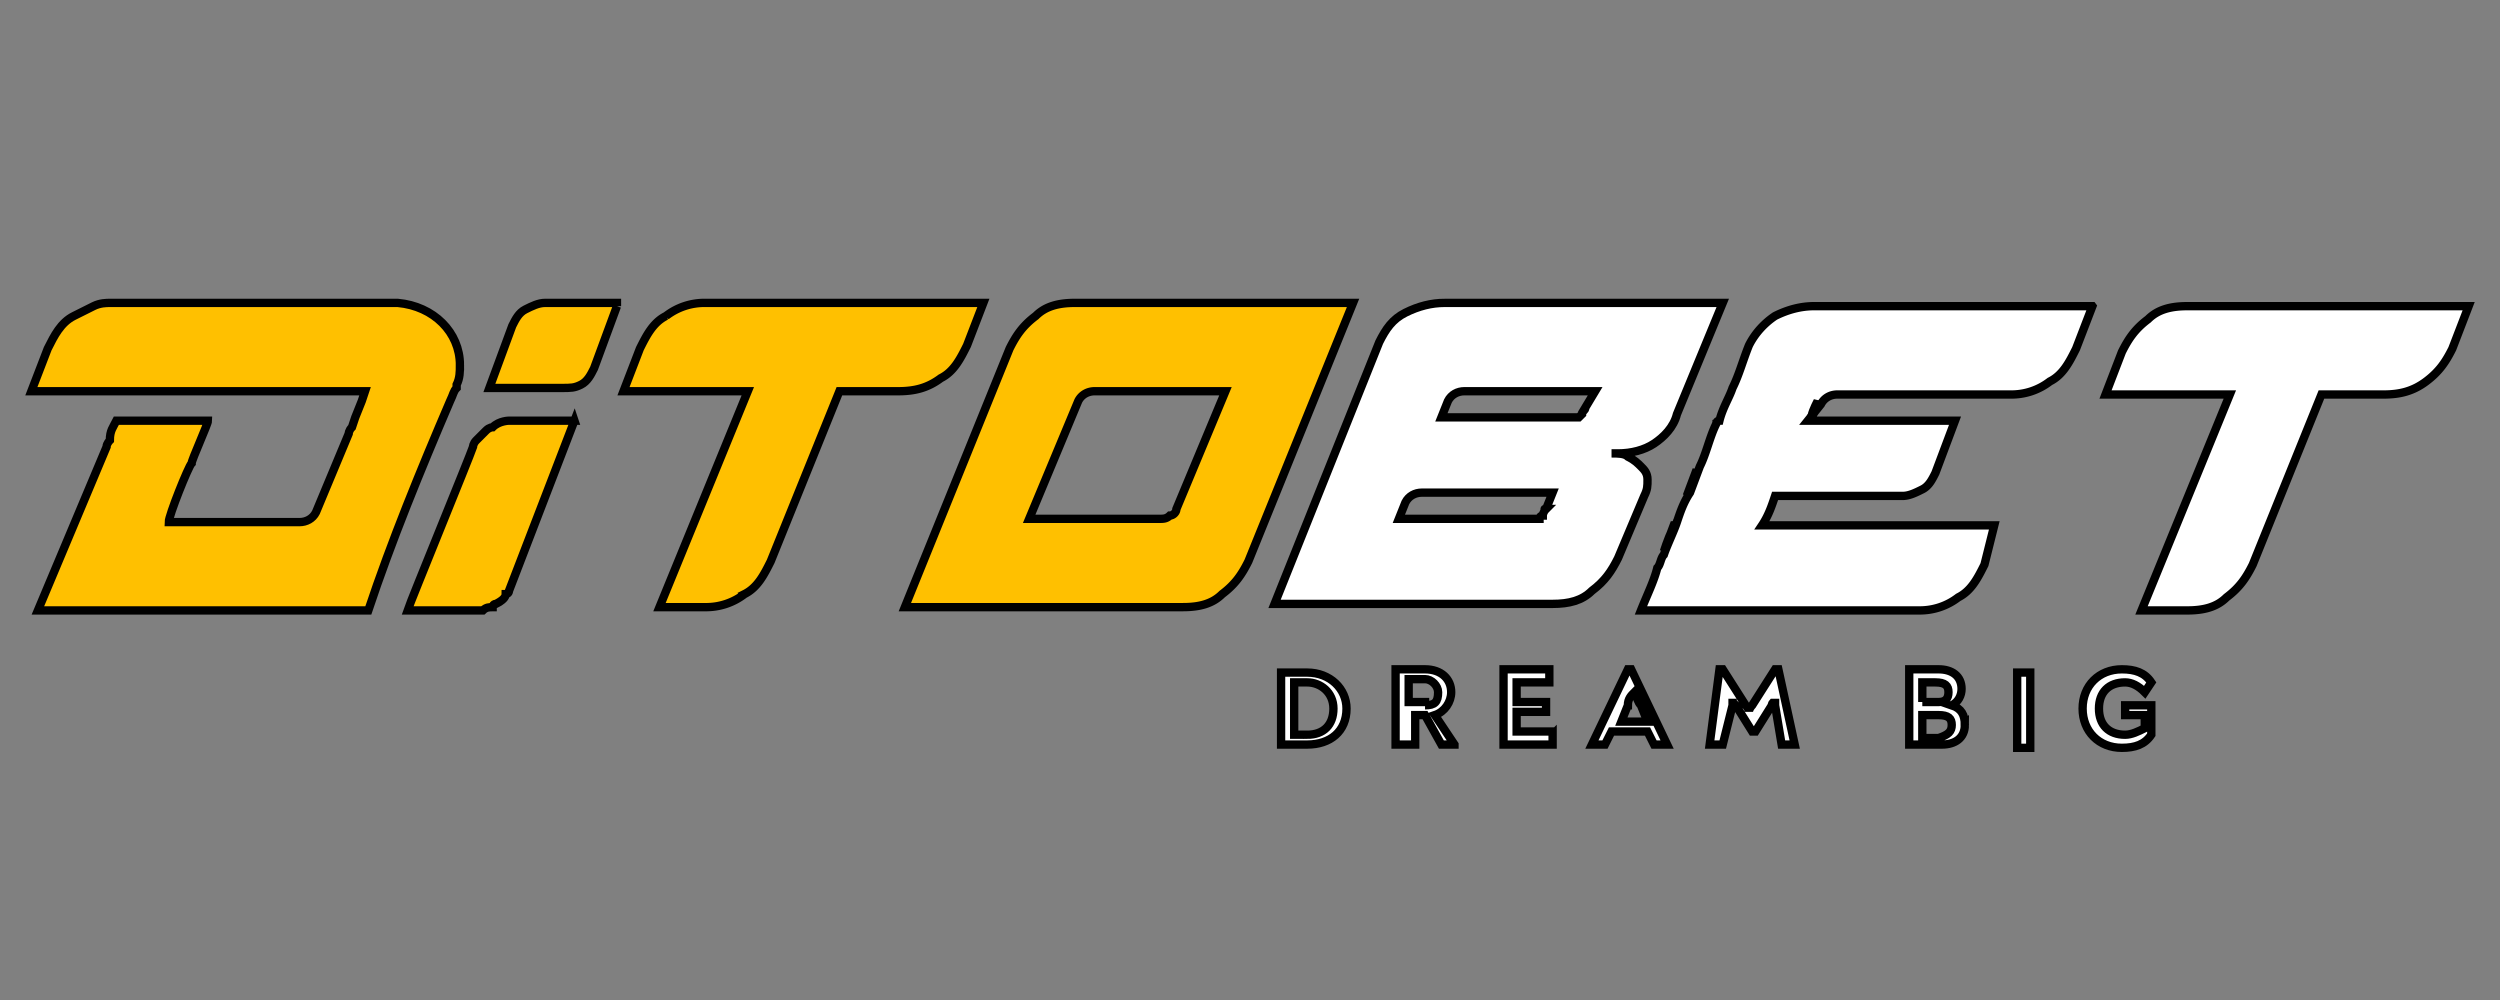 <svg xmlns="http://www.w3.org/2000/svg" width="300" height="120" fill="none" stroke="null" xmlns:v="https://www.betzillion.com"><rect width="100%" height="100%" fill="#808080" stroke="none"/><path d="M55.19 43.807c0 .785 0 1.57-.393 2.356v.393c-.393.393-.393.785-.785 1.57-3.533 8.244-7.067 16.881-9.815 25.126h-3.141-2.748H4.546l8.244-19.629c0-.393.393-.785.393-.785 0-1.178.393-1.57.785-2.356H24.96c0 .393-1.963 4.711-1.963 5.104-.393.393-2.748 6.281-2.748 7.067h15.704c.785 0 1.57-.393 1.963-1.178l3.926-9.422s0-.393.393-.785l.393-1.178.785-1.963.393-1.178H3.761l1.963-5.104c.785-1.57 1.57-3.141 3.141-3.926l2.356-1.178c.785-.393 1.57-.393 1.963-.393h.393.393 32.585.393.785c4.318.393 7.459 3.533 7.459 7.459zm18.844-7.067l-2.748 7.459c-.393.785-.785 1.57-1.57 1.963s-1.178.393-2.356.393h-8.637l2.748-7.459c.393-.785.785-1.57 1.57-1.963s1.57-.785 2.356-.785h8.637v.393zm-5.103 13.741l-7.852 20.415c0 .393-.393.393-.393.393 0 .393-.393.785-1.178 1.178-.393 0-.393.393-.393.393-.393 0-.785 0-1.178.393h-.785-8.244c.393-1.178 7.459-18.452 7.852-19.629 0 0 0-.393.393-.785l1.178-1.178c.393-.393.785-.393.785-.393.785-.785 1.963-.785 1.963-.785h7.852zm132.302 12.17s0 .393-.393.393l-1.178 3.141c.393-1.178.785-2.356 1.57-3.533zm1.963-5.104c-.393.785-.393 1.178-.785 1.963l1.178-3.141s0 .393-.393 1.178z" fill="#ffc000"/><path d="M251.091 36.74l-1.963 5.104c-.785 1.57-1.57 3.141-3.141 3.926a7.54 7.54 0 0 1-4.711 1.57H220.47c-.785 0-1.57.393-1.963 1.178l-1.57 1.963h17.666l-2.356 6.281c-.393.785-.785 1.57-1.57 1.963s-1.57.785-2.356.785H214.58h-.393-1.178c-.393 1.178-.785 2.356-1.57 3.533h5.889 21.985l-1.178 4.711c-.785 1.57-1.57 3.141-3.141 3.926a7.54 7.54 0 0 1-4.711 1.57h-33.37c.785-1.963 1.57-3.533 1.963-5.104.393-.393.393-1.178.785-1.57.393-1.178 1.178-2.748 1.57-3.926s.785-2.356 1.57-3.533l1.178-3.141c.785-1.57 1.178-3.533 1.963-5.104 0 0 0-.393.393-.393.393-1.57 1.178-2.748 1.57-3.926.785-1.57 1.178-3.141 1.963-5.104.785-1.57 1.963-2.748 3.141-3.533 1.57-.785 3.141-1.178 4.711-1.178h33.37 0zm11.386 0c-1.963 0-3.533.393-4.711 1.57-1.57 1.178-2.356 2.356-3.141 3.926l-1.963 5.104h14.918l-10.6 25.911h5.496c1.963 0 3.533-.393 4.711-1.57 1.57-1.178 2.356-2.356 3.141-3.926l8.244-20.415h7.459c1.963 0 3.533-.393 5.104-1.57s2.356-2.356 3.141-3.926l1.963-5.104h-33.763 0z" fill="#fff"/><path d="M118.004 36.347l-1.963 5.104c-.785 1.57-1.57 3.141-3.141 3.926-1.57 1.178-3.141 1.57-5.104 1.57h-7.067l-8.244 20.415c-.785 1.57-1.57 3.141-3.141 3.926a7.54 7.54 0 0 1-4.711 1.57h-5.496l10.6-25.911H74.819l1.963-5.104c.785-1.57 1.57-3.141 3.141-3.926a7.54 7.54 0 0 1 4.711-1.57h33.37 0zm10.993 0c-1.963 0-3.533.393-4.711 1.57-1.57 1.178-2.356 2.356-3.141 3.926l-12.563 31.014h33.37c1.963 0 3.533-.393 4.711-1.57 1.57-1.178 2.356-2.356 3.141-3.926l12.563-31.014h-33.37zm12.17 24.733c0 .393-.393.785-.785.785-.393.393-.785.393-1.178.393H123.5l5.889-14.133c.393-.785 1.178-1.178 1.963-1.178h15.704l-5.889 14.133z" fill="#ffc000"/><path fill="#fff" d="M173.359 36.347c-1.57 0-3.141.393-4.711 1.178s-2.356 1.963-3.141 3.533l-6.281 15.704-6.281 15.704h33.37c1.963 0 3.533-.393 4.711-1.57 1.57-1.178 2.356-2.356 3.141-3.926l3.141-7.459c.393-.785.393-1.178.393-1.963s-.393-1.178-.785-1.57-.785-.785-1.57-1.178c-.393-.393-1.178-.393-1.963-.393h.785c1.57 0 3.141-.393 4.318-1.178s2.356-1.963 2.748-3.533l5.496-13.348h-33.37zm12.17 24.733s-.393 0 0 0c-.393.393-.393.785-.393.785s-.393 0-.393.393h-.393-.393-.393-15.704l.785-1.963c.393-.785 1.178-1.178 1.963-1.178h15.704l-.785 1.963zm4.711-12.17c0 .393 0 .393 0 0 0 .393-.393.393-.393.785l-.393.393h-.393-.393-15.704l.785-1.963c.393-.785 1.178-1.178 1.963-1.178h15.704l-1.178 1.963z"/><path d="M205.944 50.481s0 .393-.393.393c.393 0 .393-.393.393-.393zm12.17-2.356c-.393.785-.785 1.57-.785 2.356l.785-2.356c0 .393 0 .393 0 0z" fill="#ffc000"/><path d="M153.73 80.71h3.141c2.748 0 4.711 1.963 4.711 4.318 0 2.748-1.963 4.318-4.711 4.318h-3.141V80.71zm3.141 7.459c1.963 0 3.141-1.178 3.141-3.141s-1.57-3.141-3.141-3.141h-1.57v6.281h1.57zm17.666 1.178h-1.57l-1.963-3.533h-1.178v3.533h-2.356v-9.03h3.533c1.963 0 3.141 1.178 3.141 2.748 0 1.178-.785 2.356-1.963 2.748l2.356 3.533zm-3.533-4.711c1.178 0 1.57-.393 1.57-1.57 0-.785-.785-1.57-1.57-1.57h-1.963v2.748h1.963v.393zm15.31 3.533v1.178h-5.889v-9.03h5.496v1.57h-3.926v2.356h3.533v1.178h-3.533v2.356h4.318v.393zm13.741 1.178h-1.57l-.785-1.57h-4.318l-.785 1.57h-1.57l4.318-9.03h.393l4.318 9.03zm-4.711-4.711l-.785 1.963h3.141l-.785-1.963c-.393-.393-.393-.785-.785-1.57-.393.393-.785.785-.785 1.57zm20.022 4.711h-1.57l-.785-4.711v-.785c0 .393-.393.393-.393.785l-1.963 3.141h-.393l-1.963-3.141c-.393-.393-.393-.393-.393-.785v.785l-1.178 4.711h-1.57l1.178-9.03h.393l2.748 4.318c.393.393.393.785.393.785 0-.393.393-.785.393-.785l2.748-4.318h.393l1.963 9.03zm20.415-2.356c0 1.57-1.178 2.356-2.748 2.356h-3.926v-9.03h3.533c1.57 0 2.748.785 2.748 2.356 0 .785-.393 1.57-1.178 1.963 1.178.393 1.57 1.178 1.57 2.356zm-5.104-2.748h1.963c.785 0 1.178-.393 1.178-1.178s-.393-1.178-1.57-1.178h-1.57v2.356zm3.533 2.748c0-.785-.393-1.178-1.57-1.178h-1.963v2.748h1.963c1.178-.393 1.57-.785 1.57-1.57zm7.852-6.281h1.57v9.03h-1.57v-9.03zm16.096 3.926v3.533c-.785 1.178-1.963 1.57-3.533 1.57-2.748 0-4.711-1.963-4.711-4.711s1.963-4.711 4.711-4.711c1.57 0 2.748.393 3.533 1.57l-.785 1.178c-.785-.785-1.57-1.178-2.356-1.178-1.963 0-3.141 1.178-3.141 3.141s1.178 3.141 3.141 3.141c.785 0 1.57-.393 2.356-.785v-1.57h-2.356v-1.178h3.141z" fill="#fff"/></svg>